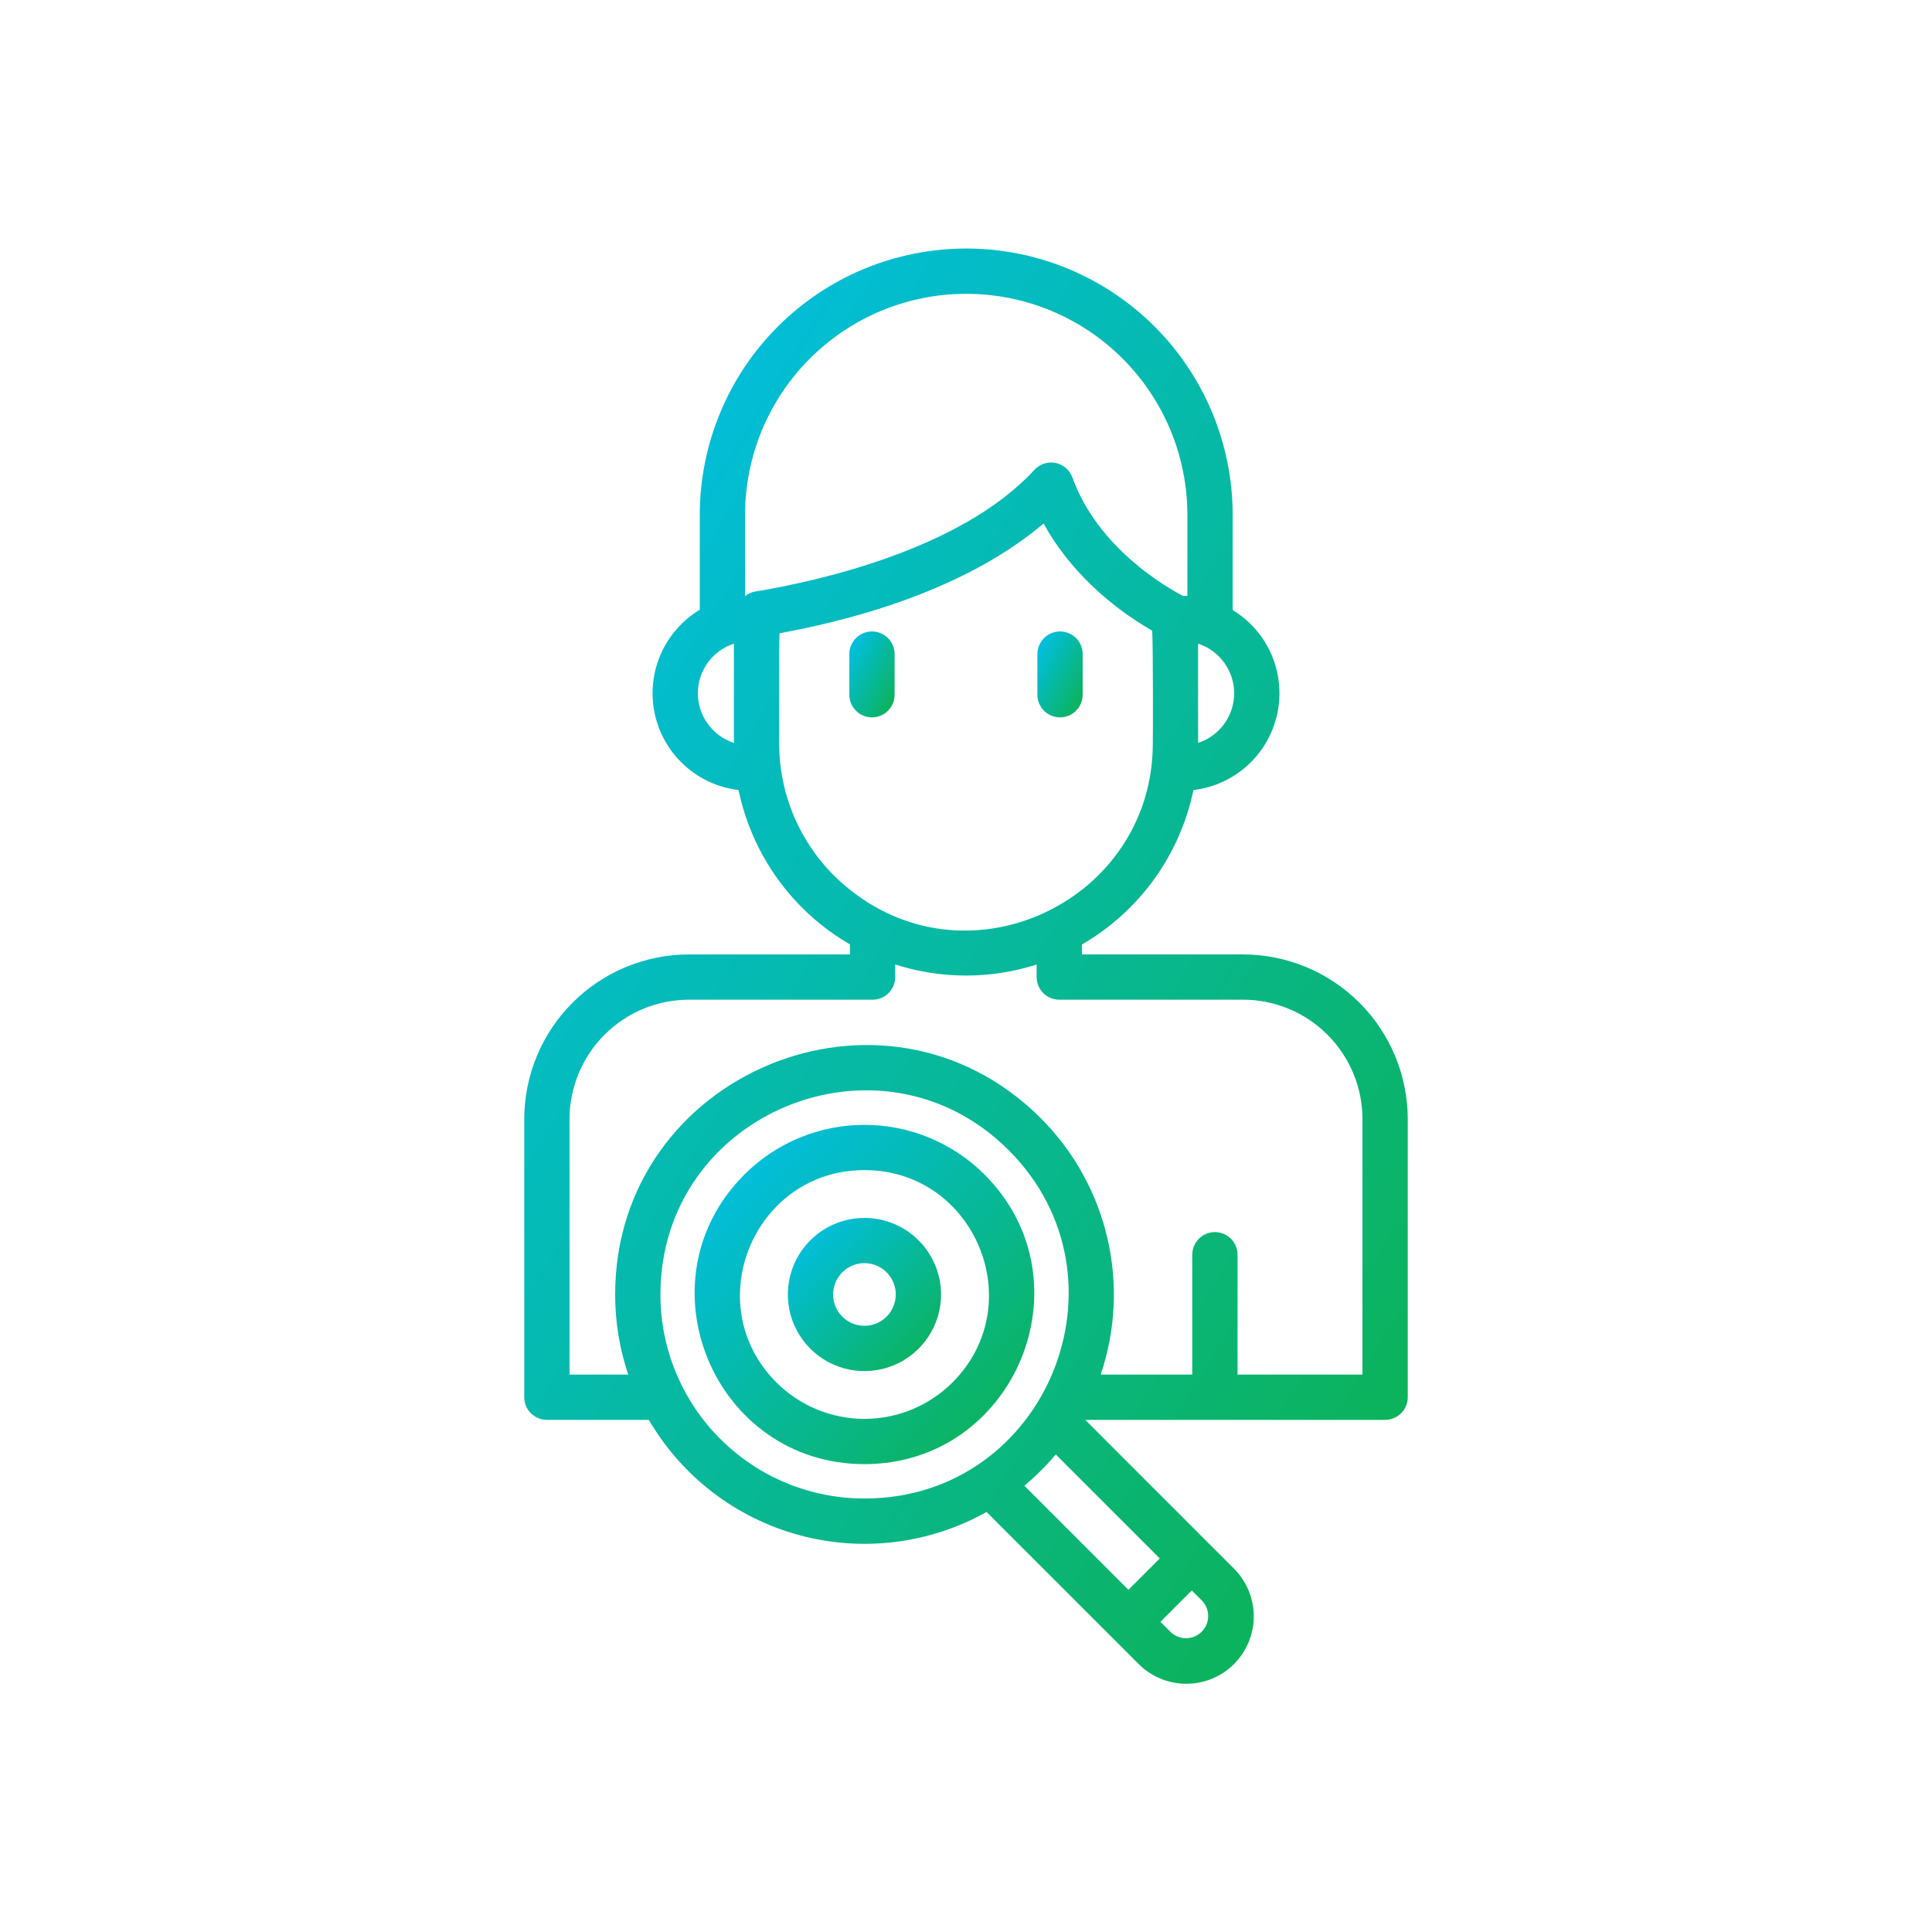 <svg width="512" height="512" viewBox="0 0 512 512" fill="none" xmlns="http://www.w3.org/2000/svg">
<path d="M329.42 252.934H286.72V250.3C294.25 245.943 300.775 240.045 305.867 232.992C310.959 225.938 314.504 217.889 316.27 209.37C321.608 208.74 326.616 206.461 330.597 202.849C334.578 199.238 337.332 194.474 338.477 189.222C339.622 183.971 339.1 178.493 336.983 173.552C334.867 168.612 331.261 164.454 326.67 161.66V136.47C326.67 117.743 319.23 99.783 305.988 86.541C292.747 73.299 274.787 65.86 256.06 65.86C237.333 65.86 219.373 73.299 206.131 86.541C192.889 99.783 185.45 117.743 185.45 136.47V161.59C180.835 164.367 177.205 168.517 175.065 173.459C172.926 178.401 172.384 183.888 173.517 189.153C174.65 194.418 177.4 199.197 181.383 202.822C185.365 206.447 190.382 208.737 195.73 209.37C197.493 217.88 201.033 225.923 206.118 232.971C211.203 240.019 217.719 245.914 225.24 250.27V252.93H182.58C171.007 252.943 159.912 257.546 151.729 265.73C143.546 273.913 138.943 285.007 138.93 296.58V370.28C138.93 371.871 139.562 373.398 140.687 374.523C141.812 375.648 143.338 376.28 144.93 376.28H171.95C180.686 391.274 194.963 402.235 211.704 406.801C228.446 411.367 246.311 409.172 261.45 400.69C266.039 405.279 296.895 436.127 301.67 440.9C303.325 442.578 305.296 443.912 307.468 444.825C309.641 445.738 311.973 446.212 314.33 446.22C316.687 446.228 319.022 445.77 321.201 444.871C323.38 443.973 325.359 442.653 327.026 440.986C328.692 439.32 330.013 437.34 330.911 435.161C331.809 432.982 332.267 430.647 332.259 428.29C332.251 425.933 331.777 423.602 330.864 421.429C329.951 419.256 328.617 417.285 326.94 415.63L287.6 376.28H367.07C368.661 376.28 370.187 375.648 371.312 374.523C372.438 373.398 373.07 371.871 373.07 370.28V296.58C373.055 285.008 368.452 273.914 360.269 265.732C352.086 257.55 340.992 252.947 329.42 252.934ZM327.07 183.724C327.065 186.645 326.139 189.49 324.422 191.853C322.705 194.216 320.286 195.977 317.51 196.884C317.51 196.525 317.516 170.924 317.5 170.564C320.277 171.471 322.698 173.231 324.416 175.594C326.134 177.957 327.063 180.802 327.07 183.724ZM194.49 196.874C191.713 195.971 189.293 194.212 187.577 191.849C185.861 189.486 184.938 186.641 184.939 183.72C184.94 180.8 185.866 177.956 187.583 175.594C189.301 173.232 191.722 171.475 194.5 170.574C194.484 170.917 194.49 196.531 194.49 196.874ZM197.51 157.924H197.45V136.474C197.45 120.93 203.625 106.022 214.616 95.031C225.608 84.039 240.515 77.864 256.06 77.864C271.604 77.864 286.512 84.039 297.503 95.031C308.495 106.022 314.67 120.93 314.67 136.474V157.934C314.28 157.914 313.89 157.894 313.49 157.904H313.48C309.34 155.764 290.99 145.374 284.19 126.524C283.839 125.553 283.243 124.689 282.46 124.015C281.677 123.342 280.734 122.882 279.721 122.68C278.709 122.478 277.661 122.54 276.68 122.862C275.698 123.183 274.817 123.752 274.12 124.514C254.63 145.804 215.91 154.164 200.16 156.764C199.194 156.926 198.284 157.325 197.51 157.924ZM206.49 197.024C206.49 169.316 206.446 170.087 206.61 167.824C230.973 163.353 257.842 154.608 276.57 138.734C283.046 150.604 293.794 160.517 305.34 167.124C305.593 170.482 305.556 196.552 305.5 197.554C305.106 238.354 257.538 261.57 225.24 235.784C219.393 231.156 214.669 225.265 211.422 218.553C208.175 211.841 206.489 204.481 206.49 197.024ZM229.09 397.124C221.988 397.129 214.955 395.733 208.392 393.018C201.83 390.302 195.868 386.32 190.846 381.298C185.824 376.276 181.841 370.314 179.126 363.751C176.41 357.189 175.015 350.156 175.02 343.054C175.02 294.946 233.444 270.886 267.32 304.824C301.221 338.725 277.347 397.124 229.09 397.124ZM315.835 421.489L318.46 424.114C319.562 425.216 320.181 426.711 320.181 428.269C320.181 429.828 319.562 431.322 318.46 432.424C317.358 433.526 315.863 434.145 314.305 434.145C312.746 434.145 311.252 433.526 310.15 432.424L307.525 429.799L315.835 421.489ZM307.35 413L299.04 421.31L271.47 393.74C274.481 391.223 277.262 388.442 279.78 385.43L307.35 413ZM361.07 364.28H327.961V332.518C327.961 330.927 327.329 329.401 326.203 328.275C325.078 327.15 323.552 326.518 321.961 326.518C320.369 326.518 318.843 327.15 317.718 328.275C316.593 329.401 315.961 330.927 315.961 332.518V364.284H291.69C295.648 352.605 296.259 340.05 293.453 328.042C290.646 316.033 284.535 305.049 275.81 296.334C234.197 254.734 163.02 284.582 163.02 343.054C163.011 350.273 164.183 357.444 166.49 364.284H150.93V296.584C150.938 288.193 154.275 280.147 160.209 274.214C166.143 268.28 174.188 264.943 182.58 264.934H231.24C232.831 264.934 234.357 264.302 235.482 263.177C236.608 262.052 237.24 260.525 237.24 258.934V255.6C249.427 259.505 262.53 259.509 274.72 255.61V258.93C274.72 260.521 275.352 262.048 276.477 263.173C277.602 264.298 279.128 264.93 280.72 264.93H329.42C337.811 264.939 345.857 268.276 351.79 274.21C357.724 280.143 361.061 288.189 361.07 296.58V364.28Z" fill="url(#paint0_linear_512_3435)"/>
<path d="M231.083 190.11C232.674 190.11 234.2 189.478 235.326 188.353C236.451 187.227 237.083 185.701 237.083 184.11V173.344C237.083 171.753 236.451 170.227 235.326 169.101C234.2 167.976 232.674 167.344 231.083 167.344C229.492 167.344 227.966 167.976 226.84 169.101C225.715 170.227 225.083 171.753 225.083 173.344V184.11C225.083 185.701 225.715 187.227 226.84 188.353C227.966 189.478 229.492 190.11 231.083 190.11Z" fill="url(#paint1_linear_512_3435)"/>
<path d="M280.919 190.11C282.51 190.11 284.036 189.478 285.162 188.353C286.287 187.227 286.919 185.701 286.919 184.11V173.344C286.919 171.753 286.287 170.227 285.162 169.101C284.036 167.976 282.51 167.344 280.919 167.344C279.328 167.344 277.802 167.976 276.676 169.101C275.551 170.227 274.919 171.753 274.919 173.344V184.11C274.919 185.701 275.551 187.227 276.676 188.353C277.802 189.478 279.328 190.11 280.919 190.11Z" fill="url(#paint2_linear_512_3435)"/>
<path d="M260.892 311.25C252.451 302.828 241.013 298.098 229.088 298.098C217.164 298.098 205.726 302.828 197.284 311.25C169.005 339.53 189.21 388.01 229.084 388.01C268.958 388.01 289.187 339.546 260.892 311.25ZM252.406 366.372C246.217 372.547 237.831 376.016 229.088 376.016C220.345 376.016 211.959 372.547 205.769 366.372C185.035 345.637 199.85 310.092 229.088 310.092C258.326 310.092 273.152 345.625 252.406 366.372Z" fill="url(#paint3_linear_512_3435)"/>
<path d="M229.088 322.757C225.073 322.757 221.148 323.948 217.81 326.178C214.472 328.409 211.87 331.579 210.333 335.289C208.797 338.998 208.395 343.08 209.178 347.017C209.961 350.955 211.895 354.572 214.734 357.411C217.573 360.25 221.19 362.184 225.128 362.967C229.066 363.75 233.147 363.348 236.857 361.812C240.566 360.275 243.736 357.673 245.967 354.335C248.198 350.997 249.388 347.072 249.388 343.057C249.383 337.675 247.242 332.515 243.437 328.709C239.631 324.903 234.47 322.762 229.088 322.757ZM229.088 351.35C227.447 351.35 225.842 350.863 224.477 349.951C223.112 349.039 222.048 347.743 221.42 346.226C220.792 344.71 220.627 343.041 220.948 341.431C221.268 339.821 222.058 338.342 223.219 337.181C224.38 336.02 225.859 335.23 227.469 334.91C229.079 334.589 230.748 334.754 232.264 335.382C233.781 336.01 235.077 337.074 235.989 338.439C236.901 339.804 237.388 341.408 237.388 343.05C237.387 345.251 236.512 347.361 234.955 348.917C233.399 350.474 231.289 351.349 229.088 351.35Z" fill="url(#paint4_linear_512_3435)"/>
<defs>
<linearGradient id="paint0_linear_512_3435" x1="373.069" y1="446.219" x2="33.474" y2="237.173" gradientUnits="userSpaceOnUse">
<stop stop-color="#0DB14B"/>
<stop offset="1" stop-color="#00C0F2"/>
</linearGradient>
<linearGradient id="paint1_linear_512_3435" x1="237.083" y1="190.11" x2="218.301" y2="180.21" gradientUnits="userSpaceOnUse">
<stop stop-color="#0DB14B"/>
<stop offset="1" stop-color="#00C0F2"/>
</linearGradient>
<linearGradient id="paint2_linear_512_3435" x1="286.919" y1="190.11" x2="268.137" y2="180.21" gradientUnits="userSpaceOnUse">
<stop stop-color="#0DB14B"/>
<stop offset="1" stop-color="#00C0F2"/>
</linearGradient>
<linearGradient id="paint3_linear_512_3435" x1="274.096" y1="388.01" x2="184.184" y2="298" gradientUnits="userSpaceOnUse">
<stop stop-color="#0DB14B"/>
<stop offset="1" stop-color="#00C0F2"/>
</linearGradient>
<linearGradient id="paint4_linear_512_3435" x1="249.388" y1="363.357" x2="208.788" y2="322.757" gradientUnits="userSpaceOnUse">
<stop stop-color="#0DB14B"/>
<stop offset="1" stop-color="#00C0F2"/>
</linearGradient>
</defs>
</svg>
